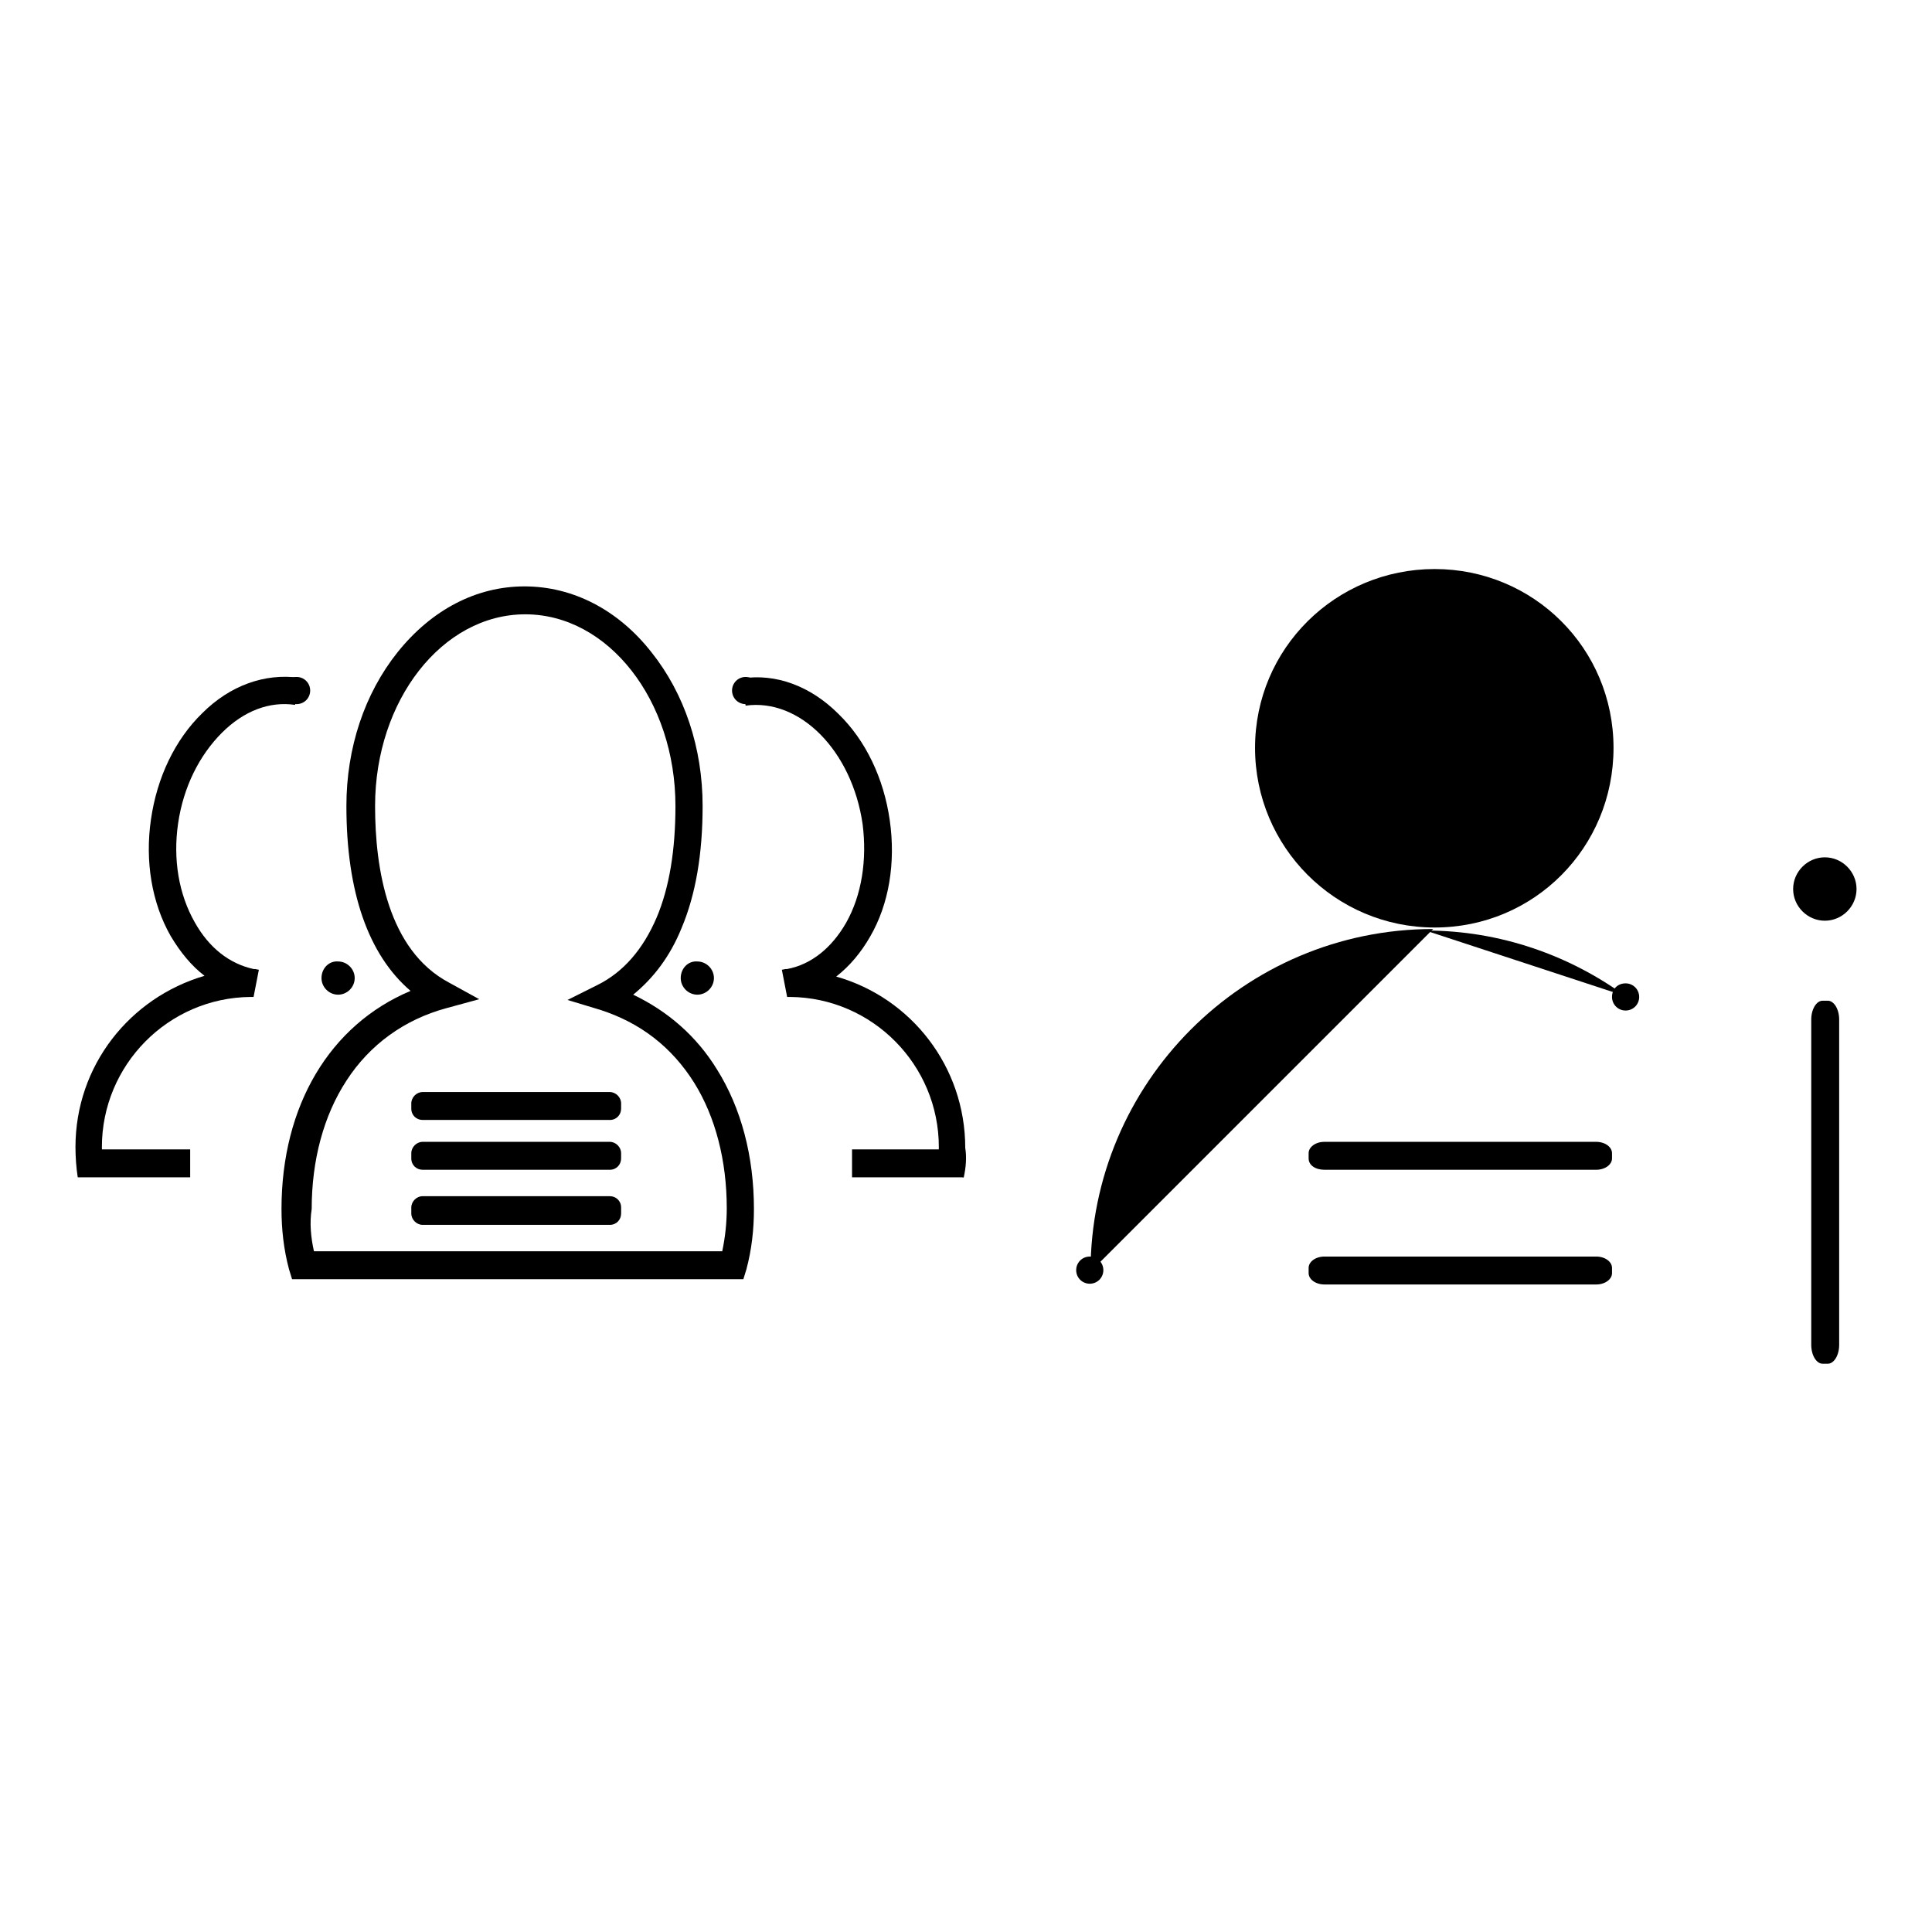 <?xml version="1.0" encoding="utf-8"?>
<!-- Svg Vector Icons : http://www.onlinewebfonts.com/icon -->
<!DOCTYPE svg PUBLIC "-//W3C//DTD SVG 1.1//EN" "http://www.w3.org/Graphics/SVG/1.1/DTD/svg11.dtd">
<svg version="1.1" xmlns="http://www.w3.org/2000/svg" xmlns:xlink="http://www.w3.org/1999/xlink" x="0px" y="0px" viewBox="0 0 256 256" enable-background="new 0 0 256 256" xml:space="preserve">
<g><g><path fill="#000000" d="M42.6,129.6c0,1.2,1,2.2,2.2,2.2c1.2,0,2.2-1,2.2-2.2c0-1.2-1-2.2-2.2-2.2C43.6,127.3,42.6,128.3,42.6,129.6L42.6,129.6z"/><path fill="#000000" d="M90.2,129.6c0,1.2,1,2.2,2.2,2.2c1.2,0,2.2-1,2.2-2.2c0-1.2-1-2.2-2.2-2.2C91.2,127.3,90.2,128.3,90.2,129.6z"/><path fill="#000000" d="M37.5,91.5c0,1,0.8,1.8,1.8,1.8c1,0,1.8-0.8,1.8-1.8c0-1-0.8-1.8-1.8-1.8C38.3,89.7,37.5,90.5,37.5,91.5z"/><path fill="#000000" d="M10.3,156c-0.2-1.3-0.3-2.7-0.3-4c0-10.8,7.2-19.8,17.1-22.7c-1.7-1.3-3.2-3.1-4.5-5.3c-2.5-4.4-3.4-9.9-2.6-15.4c0.8-5.6,3.2-10.6,6.8-14.1c3.7-3.7,8.3-5.3,12.8-4.7l-0.5,3.6c-3.4-0.5-6.8,0.8-9.7,3.7c-3,3-5.1,7.2-5.8,12c-0.7,4.8,0.1,9.4,2.2,13.1c1.9,3.4,4.6,5.5,7.8,6.2h0.2l0.5,0.1l-0.7,3.6c-0.1,0-0.2,0-0.4,0c-10.9,0.1-19.7,9-19.7,19.9c0,1.1,0.1,2.3,0.3,3.4L10.3,156z"/><path fill="#000000" d="M10.4,152.3h14.8v3.7H10.4V152.3z"/><path fill="#000000" d="M97,91.5c0,1,0.8,1.8,1.8,1.8s1.8-0.8,1.8-1.8c0-1-0.8-1.8-1.8-1.8C97.8,89.7,97,90.5,97,91.5L97,91.5z"/><path fill="#000000" d="M127.7,156l-3.6-0.6c0.2-1.1,0.3-2.3,0.3-3.4c0-10.9-8.8-19.8-19.7-19.9c-0.1,0-0.2,0-0.4,0l-0.7-3.6l0.5-0.1h0.2c3.2-0.6,5.9-2.8,7.8-6.1c2.1-3.7,2.8-8.4,2.2-13.1c-1.4-9.7-8.3-16.7-15.5-15.7l-0.5-3.6c4.5-0.7,9.1,1,12.8,4.7c3.6,3.5,6,8.5,6.8,14.1s-0.1,11.1-2.6,15.4c-1.2,2.1-2.7,3.9-4.5,5.3c9.9,2.8,17.1,11.9,17.1,22.7C128.1,153.3,128,154.7,127.7,156z"/><path fill="#000000" d="M112.9,152.3h14.8v3.7h-14.8V152.3z"/><path fill="#000000" d="M98.5,169.5H38.7l-0.4-1.3c-0.7-2.6-1-5.3-1-8c0-13.7,6.4-24.4,17.1-28.9c-5.6-4.8-8.5-13.1-8.5-24.5c0-7.7,2.4-14.9,6.8-20.4c4.5-5.6,10.4-8.7,16.8-8.7c6.4,0,12.4,3.1,16.8,8.7c4.4,5.5,6.8,12.7,6.8,20.4c0,6.3-0.9,11.7-2.8,16.2c-1.5,3.7-3.7,6.6-6.4,8.8c4.6,2.2,8.4,5.5,11.1,9.9c3.2,5.1,4.9,11.5,4.9,18.5c0,2.7-0.3,5.4-1,8L98.5,169.5z M41.6,165.8h54.1c0.4-1.9,0.6-3.8,0.6-5.7c0-6.3-1.5-12.1-4.3-16.6c-3-4.8-7.2-8-12.5-9.7l-4.3-1.3l4-2c3.4-1.7,6-4.7,7.8-8.9c1.7-4,2.5-9,2.5-14.8c0-14-8.9-25.4-19.9-25.4s-19.9,11.4-19.9,25.4c0,8.3,1.7,19.1,9.8,23.4l4,2.2l-4.4,1.2c-5.5,1.5-10.1,4.8-13.2,9.6c-3,4.6-4.6,10.5-4.6,17C41,162.1,41.2,164,41.6,165.8z"/><path fill="#000000" d="M82.3,146.9c0,0.8-0.6,1.5-1.5,1.5H56c-0.8,0-1.5-0.6-1.5-1.5v-0.7c0-0.8,0.7-1.5,1.5-1.5h24.8c0.8,0,1.5,0.7,1.5,1.5L82.3,146.9L82.3,146.9z"/><path fill="#000000" d="M82.3,153.5c0,0.8-0.6,1.5-1.5,1.5H56c-0.8,0-1.5-0.6-1.5-1.5v-0.7c0-0.8,0.7-1.5,1.5-1.5h24.8c0.8,0,1.5,0.7,1.5,1.5L82.3,153.5L82.3,153.5z"/><path fill="#000000" d="M82.3,160.8c0,0.8-0.6,1.5-1.5,1.5H56c-0.8,0-1.5-0.7-1.5-1.5V160c0-0.8,0.7-1.5,1.5-1.5h24.8c0.8,0,1.5,0.6,1.5,1.5L82.3,160.8L82.3,160.8z"/><path fill="#000000" d="M213.6,153.5c0,0.8-0.9,1.5-2.1,1.5h-36c-1.2,0-2.1-0.6-2.1-1.5v-0.7c0-0.8,0.9-1.5,2.1-1.5h36c1.2,0,2.1,0.7,2.1,1.5V153.5L213.6,153.5z"/><path fill="#000000" d="M241.5,180.7c-0.8,0-1.5-1.1-1.5-2.5v-43.1c0-1.4,0.7-2.5,1.5-2.5h0.7c0.8,0,1.5,1.1,1.5,2.5v43.1c0,1.4-0.7,2.5-1.5,2.5L241.5,180.7L241.5,180.7z"/><path fill="#000000" d="M213.6,168.7c0,0.8-0.9,1.5-2.1,1.5h-36c-1.2,0-2.1-0.7-2.1-1.5V168c0-0.8,0.9-1.5,2.1-1.5h36c1.2,0,2.1,0.7,2.1,1.5V168.7L213.6,168.7z"/><path fill="#000000" d="M166.3,99.1c0,13.1,10.6,23.8,23.8,23.8s23.7-10.6,23.7-23.8s-10.6-23.7-23.7-23.7S166.3,85.9,166.3,99.1z"/><path fill="#000000" d="M189.9,123.1c-25.1,0-45.4,20.4-45.4,45.4"/><path fill="#000000" d="M142.6,168.3c0,1,0.8,1.8,1.8,1.8s1.8-0.8,1.8-1.8c0-1-0.8-1.8-1.8-1.8S142.6,167.3,142.6,168.3z"/><path fill="#000000" d="M188.9,123.3c9.9,0,19.1,3.3,26.5,8.7"/><path fill="#000000" d="M213.6,132.1c0,1,0.8,1.8,1.8,1.8s1.8-0.8,1.8-1.8c0-1-0.8-1.8-1.8-1.8S213.6,131,213.6,132.1z"/><path fill="#000000" d="M237.6,117.8c0,2.3,1.9,4.2,4.2,4.2s4.2-1.9,4.2-4.2l0,0c0-2.3-1.9-4.2-4.2-4.2S237.6,115.5,237.6,117.8z"/></g></g>
</svg>